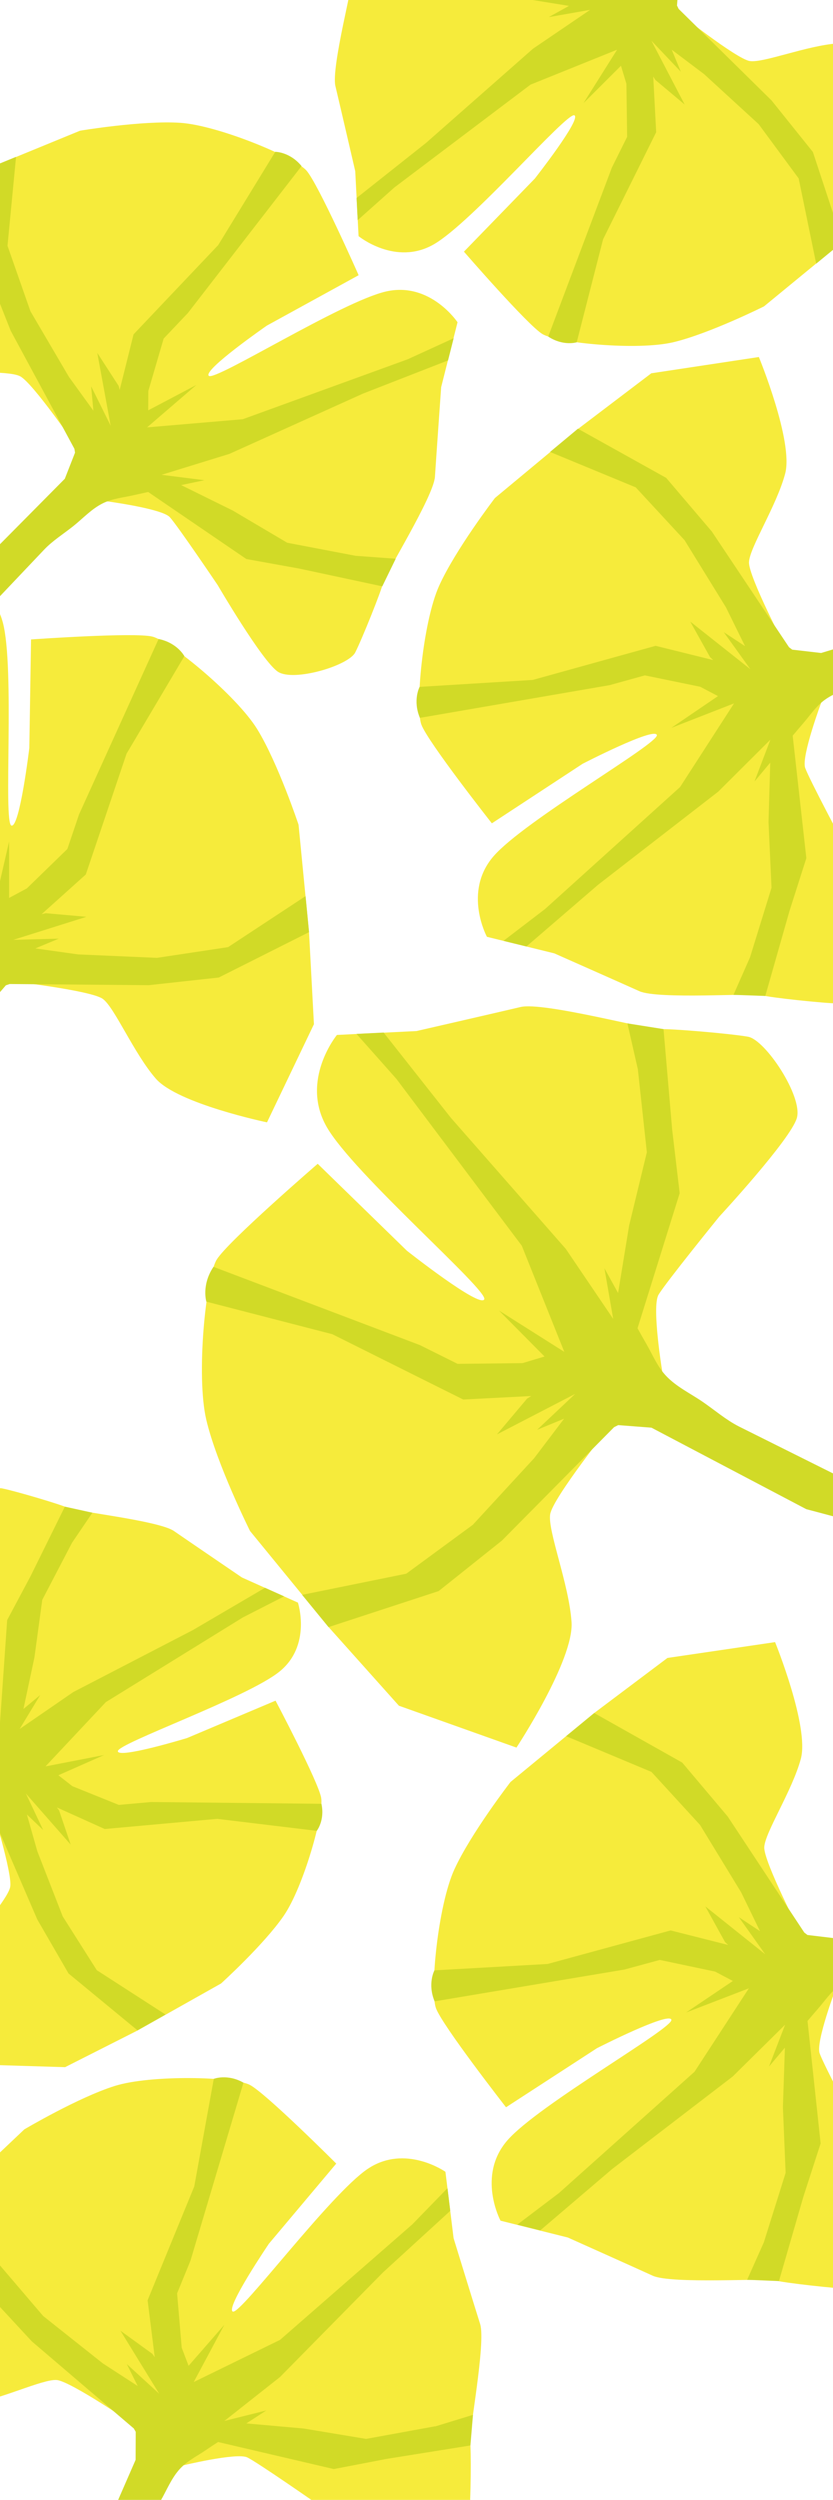 <?xml version="1.0" encoding="UTF-8"?>
<svg id="Layer_1" xmlns="http://www.w3.org/2000/svg" version="1.1" viewBox="0 0 1500 4501">
  <!-- Generator: Adobe Illustrator 29.3.1, SVG Export Plug-In . SVG Version: 2.1.0 Build 151)  -->
  <defs>
    <style>
      .st0 {
        fill: #d1da27;
      }

      .st1 {
        fill: #f6eb3b;
      }
    </style>
  </defs>
  <g>
    <path class="st1" d="M1479.9,1262s-37.4,99.9-30,120.6c7.4,20.7,70.1,138.4,70.1,138.4,0,0,87,140.2,90.1,175.2,3.2,34.9-71.7,111.1-99.5,110.6-27.8-.4-125.1-10.8-139.2-15-14.2-4.2-186.6,7.9-220.1-7.2-33.5-15.1-153.2-68.1-153.2-68.1l-121.3-29.8s-43.6-80.7,11.8-144.9c55.4-64.2,298.4-203.3,294.2-218.4-4.2-15.1-133.7,51.8-133.7,51.8l-163.4,107.2s-115.7-146.9-127-177.9c-11.3-31,2.7-184.6,32-249.7,29.3-65.1,100.5-158.1,100.5-158.1l149.9-124.6,131.7-100,193.7-29.3s62.6,151.9,47.4,209.8c-15.3,58-64.3,133.4-65.2,159.7-.8,26.3,68.4,158.4,68.4,158.4l60.6,19,2.3,72.6Z"/>
    <path class="st0" d="M990.7,813.8l154.1,63.7,87.9,95.1,74.6,121,34.3,69.8-38.3-25.2,47.9,66.7-108.3-85.8,35.8,64.2,5.7,5.2-103.8-25.7-71.1,19.7-150.1,41.7-203.8,12.5s-12.8,23.9.5,55.8l341.6-58.9,63.5-17.6,99.7,20.5,32,16.8-84,57.2,113.2-44.2h0c0,0-.2,0-.2,0l-97.3,150.8-243,219.5-75,57.4,41.4,10.1,129-111.1,216.4-167.7,93.9-93.6-28.7,75.4c9.5-11.3,18.9-22.7,28.4-34l-3.1,107.3,5.4,118-38.7,125.2-29.8,67.6,57.3,2,43.4-152.5,30.5-95.6-24.6-220.5c6-7.1,12-14.3,18.1-21.3,12.9-14.8,23.5-31.5,39.8-43.3,19.3-14,42.8-19.8,64.3-29.2,20.6-9,42-21.2,63.6-27.2l240.2-66.7,172.7.9,26.1-62.6-310.9,21.3-262.7,79.2-52-6-5.8-4.4-138.9-208.2-82.3-96.7-158.9-88.5-50.2,41.8Z"/>
  </g>
  <g>
    <path class="st1" d="M1143.4-55.2s-98.6,16.8-116.4,6.3c-17.8-10.5-115.1-89-115.1-89,0,0-113.8-104.9-145.4-114-31.6-9.1-114.9,46.4-119.5,72.1-4.5,25.7-12.1,117.1-10.8,130.9,1.4,13.8-40.2,170.5-32.2,204,8,33.5,35.7,153.1,35.7,153.1l6,117s66.6,54.4,135.5,14.7c68.9-39.7,239.9-238.9,253.1-232.3,13.2,6.5-71.3,114-71.3,114l-127.6,131.5s114.9,132.5,141.4,148.4c26.6,15.9,170.5,30.1,235.6,14.7,65.1-15.5,163.4-64.6,163.4-64.6l141.2-116,115.4-103.6,61.2-173.2s-128.8-84.5-184.9-80.7c-56.1,3.9-134.2,35.7-158.6,31.8-24.4-3.9-133.8-91-133.8-91l-6.8-59.2-66.5-14.9Z"/>
    <path class="st0" d="M1469.7,474.5l-31.5-153.2-72.1-97.8-98.3-90.1-58.2-43.9,16.4,39.7-53-55.9,59.9,114.9-52.8-44.3-3.8-6.1,5.3,100.2-30.7,62-64.9,130.8-47.5,185.5s-24.3,7.5-51.3-10.3l114.6-304.2,27.5-55.4-1.3-95.5-9.8-32.5-67.5,67.3,60.7-96.5h0s0,.2,0,.2l-156.1,63-245.1,185.1-66.1,58.9-2-39.9,125.1-99.2,192.7-169.7,102.8-69.9-74.5,13.1c12.1-6.7,24.2-13.4,36.4-20.2l-99.4-16.1-107.7-25.9-122.1,13.5-67.5,15.5,8.3-53.1,148.1-13,93.4-11.2,198.8,61.6c7.6-4.3,15.3-8.5,22.8-12.9,15.9-9.3,33.2-16.1,46.9-29,16.3-15.3,25.8-35.9,38.3-54.1,11.9-17.4,26.9-34.9,36.3-53.8l103.9-209.5,29.7-159.2,62.2-13-74.5,282.6-119.3,228-3.7,49,3,6.1,167.2,164.7,74.5,92.9,53.4,162-47.3,38.9Z"/>
  </g>
  <g>
    <path class="st1" d="M1193.2,2473.6s-20.2-120.7-7.4-142.4c12.9-21.8,109.3-140.6,109.3-140.6,0,0,128.6-138.9,139.8-177.6,11.2-38.6-56.5-140.8-87.9-146.4-31.4-5.6-143.2-15.2-160.1-13.5-16.9,1.6-208.5-49.7-249.5-40-41,9.7-187.5,43.3-187.5,43.3l-143.2,7s-66.7,81.4-18.3,165.8c48.4,84.4,291.6,294.2,283.6,310.3-8,16.1-139.3-87.6-139.3-87.6l-160.6-156.5s-162.4,140.2-182,172.7c-19.5,32.5-37.3,208.6-18.6,288.3,18.7,79.7,78.7,200.1,78.7,200.1l141.6,173.1,126.5,141.5,211.7,75.4s103.8-157.4,99.2-226c-4.6-68.6-43.3-164.4-38.5-194.1,4.8-29.8,111.7-163.5,111.7-163.5l72.4-8.1,18.4-81.3Z"/>
    <path class="st0" d="M544.1,2871.5l187.5-38.1,119.8-88,110.5-120,53.9-71.1-48.6,20,68.5-64.6-140.8,72.9,54.3-64.5,7.5-4.6-122.6,6.3-75.8-37.8-159.9-79.8-226.8-58.6s-9.2-29.8,12.8-62.7l371.9,141,67.7,33.7,116.8-1.3,39.8-11.9-82.1-82.8,117.9,74.6h0c0-.1-.2-.1-.2-.1l-76.6-191.2-225.8-300.4-71.9-81,48.9-2.4,121,153.4,207.1,236.2,85.3,126-15.8-91.2c8.2,14.8,16.4,29.7,24.6,44.6l19.9-121.6,31.9-131.8-16.2-149.4-18.8-82.7,65,10.3,15.6,181.2,13.5,114.3-75.9,243.1c5.2,9.4,10.4,18.7,15.8,28,11.3,19.5,19.6,40.6,35.3,57.4,18.7,20,43.8,31.7,66.1,47,21.3,14.6,42.6,33,65.7,44.6l256,127.7,194.8,36.8,15.7,76.2-345.6-92-278.7-146.7-59.9-4.6-7.4,3.7-202,204.2-113.9,90.9-198.3,64.9-47.5-58Z"/>
  </g>
  <g>
    <path class="st1" d="M326.5,4439.6s100-24.4,119-15c19,9.4,124.6,83,124.6,83,0,0,124.4,99.3,157.5,106.3,33.1,7,114.6-56,117.3-82.7,2.8-26.7,3.9-121,1.5-135.1-2.4-14.1,28.8-177.8,18.2-211.7-10.7-33.8-47.8-154.5-47.8-154.5l-14.7-119.6s-72.3-50.9-140.1-5.2c-67.8,45.8-228.7,262.6-242.7,256.9-14-5.8,64.9-122.2,64.9-122.2l121.3-144.3s-127.5-127.5-156-141.9c-28.4-14.4-177.2-18.5-242.8,2.1-65.7,20.6-162.9,78.2-162.9,78.2l-136.5,129.3-110.9,114.8-50.2,182.1s138.3,77.3,195.6,69.3c57.3-8,135.1-46.4,160.4-44.2,25.3,2.2,143.9,83.6,143.9,83.6l11.3,60.2,69.3,10.4Z"/>
    <path class="st0" d="M783.5,4368.5l-124.3,22.7-112.4-18.7-103.2-9.2c12-7.8,23.9-15.5,35.9-23.3l-75.5,18.9,100.3-79.2,185.3-188.2,121.2-110.9-5-40.8-63.5,65.3-238,207.8-155.6,76v.2s0,0,0,0l55.3-103.4-64.4,73.9-12.4-32.6-8.3-97.9,24.1-58.8,95.4-320.5c-29-16.4-53.4-6.9-53.4-6.9l-35.2,193.8-57,139-27,65.9,12.8,102.4-4.3-6-57.4-41.6,69.8,113.5-58.4-53.5,19.7,39.6-62.9-40.8-107.4-85.3-81.1-95-43.5-154.9-45.7,43.4,66.7,162.3,83.2,89.9,183.6,156.8,3.5,6-.2,50.5-105.8,242.6-55.9,295.4,62.9-17.8,18.9-165.6,91.3-222.5c8.2-20.1,22.3-39.1,33.3-57.8,11.4-19.6,19.7-41.4,35.3-58.3,13.1-14.2,30.3-22.5,46-33.2,7.4-5.1,14.9-10,22.5-14.9l208.4,48.7,95-18.3,151-24.2,4.6-55.1-68.2,20.9Z"/>
  </g>
  <g>
    <path class="st1" d="M189.5,902.2s102,13.3,116.3,29c14.3,15.7,86.2,122.3,86.2,122.3,0,0,80.2,137.5,108.5,156,28.3,18.5,127-10.9,139.2-34.8,12.2-23.9,47.3-111.5,50.2-125.5,2.8-14,91.1-155.4,93.3-190.8,2.3-35.4,11.2-161.3,11.2-161.3l29.5-116.9s-49.1-73.6-128.8-55.4c-79.8,18.2-308.1,162.3-319.1,151.9-11-10.4,104.6-90.5,104.6-90.5l165.2-90.7s-72.9-165-94.2-188.7c-21.3-23.7-158.6-81.2-227.2-85.7-68.7-4.5-180.2,14.2-180.2,14.2L-29.7,306.7l-144.8,67-112.6,151.7s101.1,122,157.4,135.2c56.3,13.2,142.8,5.5,165.6,16.7,22.8,11.2,104,129.9,104,129.9l-11.2,60.2,60.8,34.7Z"/>
    <path class="st0" d="M641.3,1000.9l-124.1-23.7-98.1-58-92.9-45.8c14-2.9,27.9-5.9,41.9-8.8l-77.2-9.7,122.2-37.7,240.7-108.6,153-59.7,10.1-39.9-82.8,37.9-296.9,107.9-172.5,14.7h0c0,.1,0,.1,0,.1l88.9-76.5-86.7,45.7.2-34.9,27.6-94.3,43.7-46.1,204.6-264.5c-21.1-25.7-47.3-25.7-47.3-25.7l-102.8,168-103.4,109-49,51.7-25,100.1-1.8-7.2-38.5-59.5,24.1,131.1-35.2-71,4.1,44-44-60.8-69.4-118.3-41.3-117.9,15.4-160.1-58.3,23.9,3.6,175.4,45.1,113.9,114.7,212.5,1.1,6.9-18.4,47-186.3,188.1-158.7,255.3,65.1,6.1,77.4-147.6,165.5-174.5c14.9-15.7,35-28.4,52-41.9,17.7-14.1,33.3-31.5,54-41.6,17.4-8.5,36.4-10,54.8-14.3,8.8-2,17.6-3.9,26.3-5.8l176.8,120.7,95.2,17.2,149.6,32,24.2-49.7-71.1-5.2Z"/>
  </g>
  <g>
    <path class="st1" d="M-95.6,1766.6s-61.7-87-82.9-92.5c-21.3-5.5-153.9-19.7-153.9-19.7,0,0-164.9-6.8-195.5-23.8-30.7-17-51.6-121.7-35.7-144.4,16-22.8,79.2-97.4,90.6-106.8,11.5-9.4,98.3-158.8,129.6-178,31.3-19.2,142.4-88.5,142.4-88.5l92.8-83.7s91.2,9.3,113.2,91.2c22,81.9.6,361,15.5,366,14.9,5,32.3-139.7,32.3-139.7l3.1-195.4s186.5-13.2,218.6-5.1c32,8,151.2,105.9,188.7,166.7,37.4,60.8,74.4,172,74.4,172l18.9,194,8.8,165.2-84.5,176.7s-160.8-33.5-200.2-78.7c-39.4-45.2-74.2-128.2-95.5-143.6-21.3-15.5-169.5-32.4-169.5-32.4l-49.7,39.5-61.3-38.9Z"/>
    <path class="st0" d="M550,1613.6l-139.3,91.7-128.1,19.3-142-6.2-77-10.8,42.3-17.6-82.1,2.2,131.8-41.5-73.2-6.5-7.5,1.8,79.6-71.5,23.6-69.9,49.8-147.6,104.1-175.6s-12.6-24-46.4-30.9l-143.2,315.7-21.1,62.4-73,71-31.9,17.1v-101.6c-.1,0-27.1,118.5-27.1,118.5h0c0,0,.1-.2.1-.2l-70.1-165.2-45.1-324.3-5.4-94.3-31.7,28.6,19.5,169.1,17.2,273.2,24.7,130.2-46.3-66.1c4.1,14.2,8.1,28.4,12.2,42.6l-87-62.9-100.7-61.8-81.8-102.3-39.2-62.6-33.8,46.3,101.8,121.5,61.9,78.9,196.3,103.5c2.5,9,5.1,18,7.4,27,5,19,12.9,37.1,13.5,57.2.7,23.8-7.6,46.5-12,69.6-4.2,22.1-6,46.6-13.2,67.9l-79.7,236.2-97.7,142.4,37.1,56.7,157-269.2,82.1-261.9,34.2-39.7,6.9-2.3,250.3,2.1,126.2-13.8,162.5-81.7-6.3-65Z"/>
  </g>
  <g>
    <path class="st1" d="M1506.4,3576.4s-37.8,99.7-30.5,120.5c7.3,20.8,69.5,138.7,69.5,138.7,0,0,86.3,140.6,89.3,175.6,3,34.9-72.2,110.7-100,110.2-27.8-.5-125-11.4-139.2-15.7-14.2-4.3-186.6,7-220.1-8.3-33.4-15.3-152.9-68.8-152.9-68.8l-121.2-30.3s-43.2-80.9,12.5-144.8c55.7-63.9,299.3-201.9,295.2-217-4.1-15.1-134,51.2-134,51.2l-163.8,106.4s-115-147.4-126.2-178.5c-11.2-31.1,3.5-184.6,33.1-249.6,29.6-64.9,101.2-157.6,101.2-157.6l150.4-123.9,132.2-99.4,193.8-28.5s61.9,152.1,46.4,210c-15.6,57.9-64.9,133.1-65.9,159.4-1,26.3,67.7,158.7,67.7,158.7l60.5,19.2,1.9,72.6Z"/>
    <path class="st0" d="M1019.3,3125.9l153.8,64.4,87.5,95.5,74,121.3,34,70-38.2-25.3,47.6,66.9-107.9-86.3,35.5,64.3,5.7,5.2-103.7-26.2-71.2,19.4-150.3,41-203.8,11.5s-12.9,23.9.3,55.8l341.9-57.3,63.6-17.3,99.6,21,32,16.9-84.3,56.8,113.4-43.7h0c0,0-.2,0-.2,0l-98,150.4-244,218.3-75.2,57,41.4,10.3,129.5-110.5,217.2-166.7,94.3-93.2-29,75.3c9.5-11.3,19-22.6,28.6-33.9l-3.6,107.3,4.9,118.1-39.2,125-30.1,67.5,57.3,2.3,44.1-152.3,30.9-95.4-23.6-220.6c6-7.1,12.1-14.2,18.2-21.2,13-14.8,23.6-31.4,40-43.1,19.4-13.9,42.9-19.6,64.5-28.9,20.7-8.9,42.1-21,63.7-26.9l240.5-65.6,172.7,1.6,26.4-62.4-311,19.9-263.1,78-52-6.2-5.7-4.4-137.9-208.9-81.9-97.1-158.5-89.2-50.4,41.5Z"/>
  </g>
  <g>
    <path class="st1" d="M-56.2,3159.1s48.4-81,45.3-100.2c-3.1-19.2-39-131.7-39-131.7,0,0-53.4-136-50.6-166.9,2.8-30.9,80.1-85.3,104.3-80.5,24.1,4.8,107.2,29.4,118.8,35.3,11.7,5.9,163.7,22.9,190.5,41.4,26.8,18.5,122.5,83.7,122.5,83.7l100.9,45.3s25.1,77.2-33.4,124.3c-58.5,47.1-292.2,129.4-290.9,143.3,1.2,13.8,124.7-23.8,124.7-23.8l159.3-67.3s77.3,146.3,82.2,175.2c4.9,28.8-31.8,160.3-67.6,212.3-35.8,52-112.7,121.7-112.7,121.7l-150.3,84.6-130.6,66.1-173.3-5.3s-30.3-142.2-7.8-190.2c22.6-48,77.3-105.9,82.2-128.7,4.9-22.8-34.3-148.8-34.3-148.8l-49.7-26.2,9.6-63.6Z"/>
    <path class="st0" d="M298.3,3627.3l-124-80-61.4-96.9-45.7-117.3-18.8-66.2,29.3,28-31.1-65.7,80.7,92-20.9-61.6-4.1-5.4,86.3,38.9,65.1-5.9,137.3-12.4,179.4,21.6s14.9-18.8,8.4-48.7l-306.8-3.2-58.1,5.2-83.6-33.7-25.2-19.7,82.3-36.4-105.6,20.5h0c0,0,.1,0,.1,0l108.7-115.8,246.6-152.4,74.4-38-34.4-15.4-130,76.2-215.2,111.5-96.6,66.5,37-61.1c-10.1,8.4-20.1,16.7-30.2,25.1l19.8-92.9,14.1-103.6,53.6-102.8,36.7-54.1-49.6-10.9-62.1,125.8-41.8,78.4-13.7,195.9c-6.4,5.3-12.7,10.5-19.2,15.7-13.6,10.8-25.5,23.7-41.5,31.3-19,9.1-40.4,10.4-60.7,15.2-19.4,4.5-39.9,11.8-59.7,13.6l-219.8,19.8-150.3-28.3-32.7,50.3,274.1,31,241.4-27.1,44.3,13.5,4.3,4.7,87.7,203.4,56.3,97.3,124.2,102.4,50.4-28.4Z"/>
  </g>
</svg>